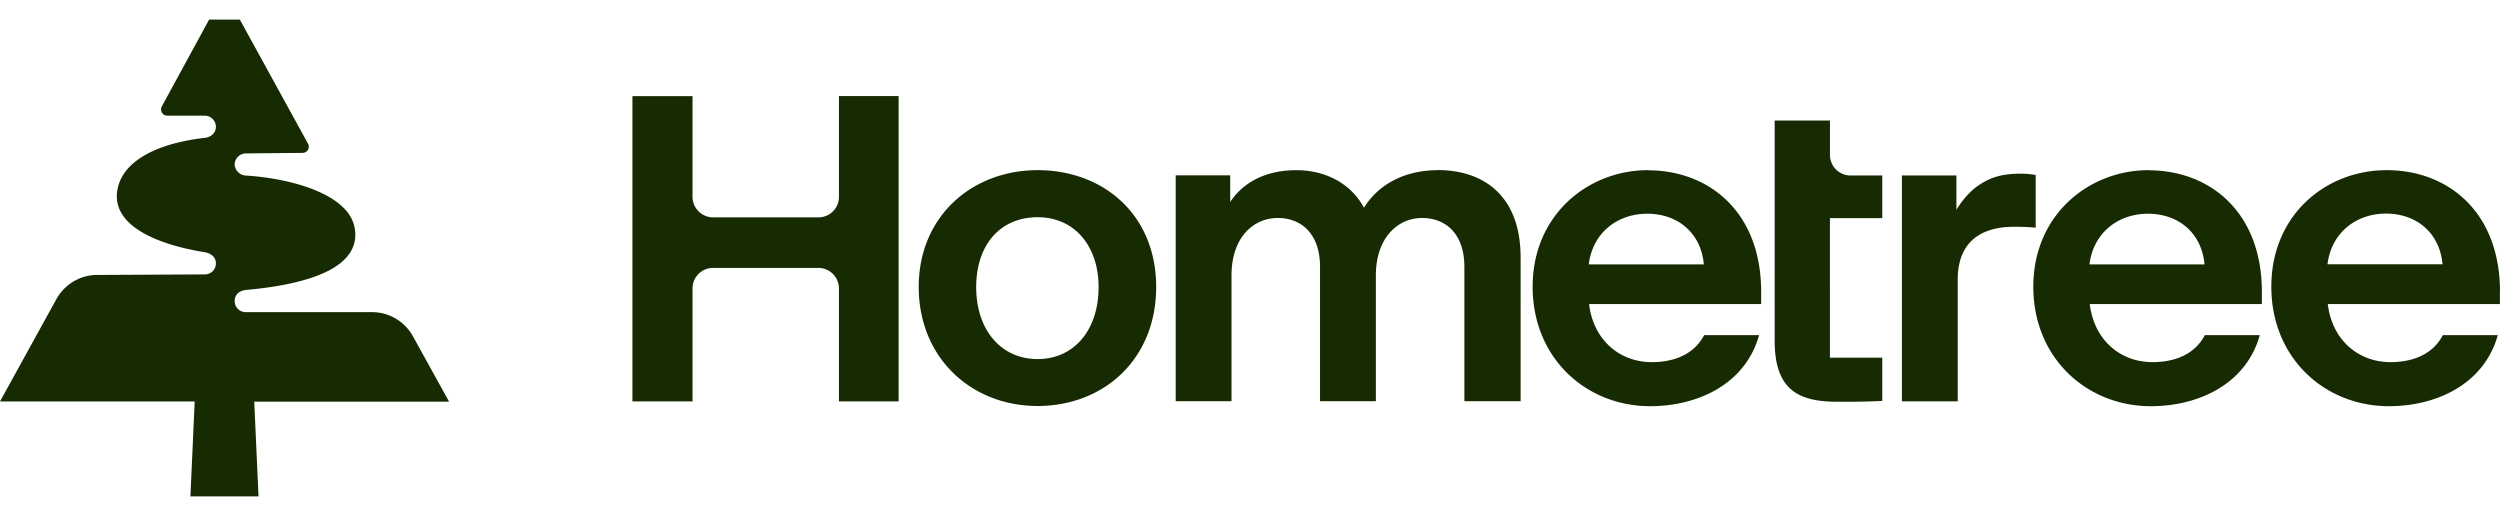<?xml version="1.0" encoding="UTF-8"?> <svg xmlns="http://www.w3.org/2000/svg" width="96" height="20" fill="none"><path fill="#172B02" d="m17.247 15.427-1.39-2.514a1.795 1.795 0 0 0-1.566-.927H9.439a.419.419 0 0 1-.426-.425c0-.329.29-.413.426-.426 2.442-.219 4.418-.863 4.186-2.35-.215-1.394-2.645-1.955-4.19-2.043a.457.457 0 0 1-.426-.425.44.44 0 0 1 .46-.426l2.151-.02a.238.238 0 0 0 .207-.355L9.21.752h-1.18L6.213 4.088a.24.24 0 0 0 .211.354h1.44a.43.43 0 0 1 .426.426c0 .244-.194.4-.426.425-2.084.244-3.28 1.032-3.373 2.136-.101 1.183 1.373 1.933 3.373 2.257.198.034.426.156.426.426a.42.42 0 0 1-.413.425l-4.149.021c-.648 0-1.246.358-1.562.927L0 15.415h7.476l-.164 3.647h2.615l-.164-3.639h7.48l.004.004ZM32.216 7.559c0 .433-.35.787-.787.787H27.38a.79.79 0 0 1-.787-.787V3.692h-2.308v11.722h2.308v-4.338c0-.434.35-.788.787-.788h4.048a.79.79 0 0 1 .787.788v4.338h2.292V3.688h-2.292v3.871ZM39.844 6.534c-2.506 0-4.565 1.761-4.565 4.486 0 2.726 2.025 4.57 4.565 4.57 2.54 0 4.553-1.794 4.553-4.57 0-2.775-2.026-4.486-4.553-4.486Zm0 7.254c-1.407 0-2.358-1.12-2.358-2.763 0-1.643.939-2.684 2.358-2.684 1.42 0 2.342 1.108 2.342 2.684 0 1.66-.952 2.763-2.342 2.763ZM82.51 6.534c-2.309 0-4.431 1.723-4.431 4.474 0 2.75 2.06 4.59 4.515 4.59 1.79 0 3.647-.82 4.182-2.729h-2.11c-.404.771-1.205 1.037-2.01 1.037-1.237 0-2.244-.851-2.408-2.229h6.608v-.467c0-3.08-2.009-4.671-4.35-4.671h.004v-.005Zm-2.275 3.619c.152-1.222 1.108-1.946 2.245-1.946 1.205 0 2.072.77 2.173 1.946h-4.418ZM78.171 6.72a3.004 3.004 0 0 0-.602-.05c-.754 0-1.238.168-1.756.568a3.27 3.27 0 0 0-.687.822V6.737h-2.093v8.673h2.144v-4.671c0-1.69 1.204-2.03 2.144-2.03.236 0 .434 0 .85.033v-2.03.008ZM70.27 5.95V4.628h-2.123v8.458c0 1.908.94 2.341 2.41 2.341.736 0 1.107 0 1.722-.033v-1.66h-2.01V8.376h2.01V6.738h-1.222a.79.79 0 0 1-.787-.788ZM63.283 6.534c-2.308 0-4.43 1.723-4.43 4.474 0 2.75 2.059 4.59 4.514 4.59 1.79 0 3.648-.82 4.182-2.729h-2.11c-.404.771-1.204 1.037-2.009 1.037-1.238 0-2.245-.851-2.409-2.229h6.608v-.467c0-3.08-2.009-4.671-4.35-4.671h.004v-.005Zm-2.275 3.619c.152-1.222 1.108-1.946 2.245-1.946 1.205 0 2.073.77 2.174 1.946h-4.419ZM55.204 6.535c-1.204 0-2.245.501-2.826 1.44-.551-1.006-1.575-1.44-2.594-1.44-1.137 0-2.026.434-2.544 1.222V6.733h-2.093v8.673h2.143v-4.827c0-1.475.851-2.208 1.774-2.208.922 0 1.625.62 1.625 1.875v5.16h2.144v-4.827c0-1.458.85-2.208 1.773-2.208.923 0 1.626.62 1.626 1.875v5.16h2.16v-5.51c0-2.447-1.49-3.365-3.18-3.365l-.008.004ZM96 11.206c0-3.08-2.009-4.672-4.35-4.672-2.343 0-4.431 1.723-4.431 4.474 0 2.75 2.06 4.59 4.515 4.59 1.79 0 3.647-.82 4.182-2.729h-2.11c-.405.771-1.205 1.037-2.01 1.037-1.238 0-2.244-.851-2.408-2.229h6.608v-.467H96v-.004Zm-6.625-1.057c.152-1.222 1.108-1.947 2.245-1.947 1.204 0 2.072.771 2.173 1.947h-4.418Z"></path></svg> 